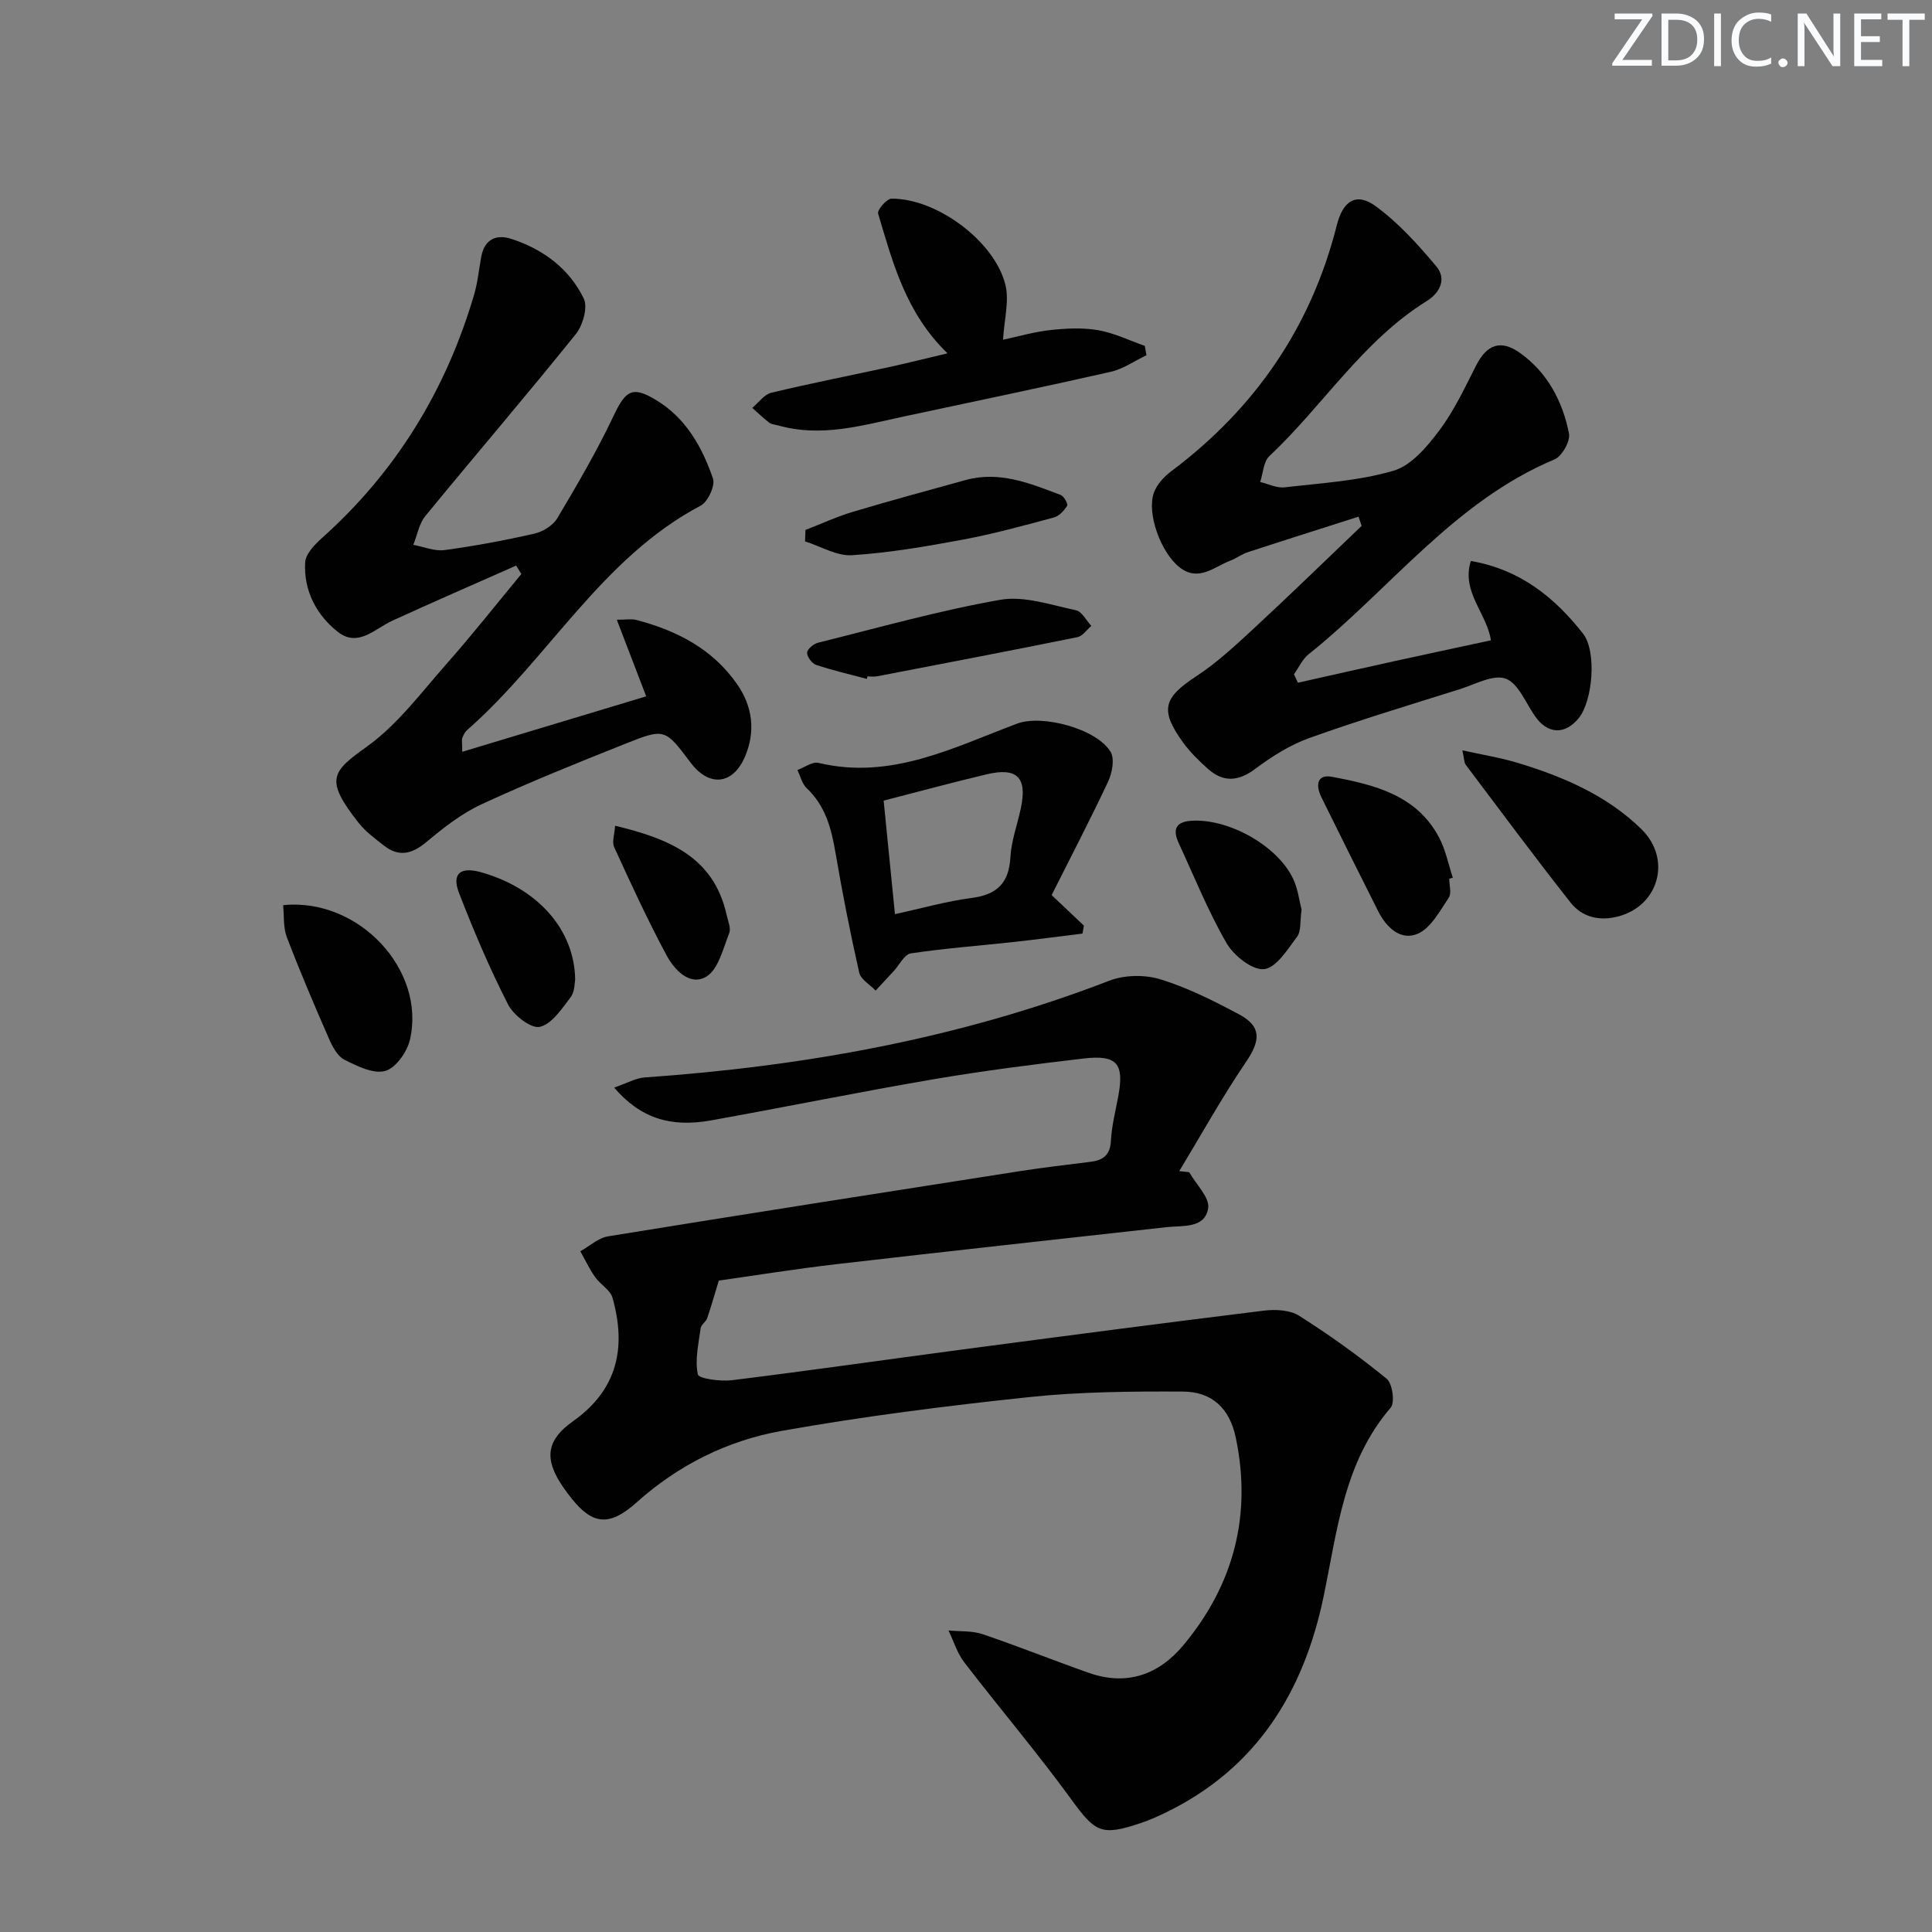 <svg enable-background="new 0 0 400 400" viewBox="0 0 400 400" xmlns="http://www.w3.org/2000/svg"><rect x="0" y="0" width="400" height="400" fill="#808080" stroke="none"/><path d="m342.2 3.2-6.3 9.2h6.1v1.2h-8.2v-.5l6.2-9.1h-5.7v-1.2h7.8v.4z" fill="#fafbfc"/><path d="m344 13.7v-10.9h3.1c1.6 0 3 .5 4.1 1.4 1.1 1 1.6 2.2 1.6 3.9s-.5 3-1.6 4-2.5 1.5-4.2 1.5h-3zm1.4-9.6v8.4h1.6c1.4 0 2.5-.4 3.2-1.1.8-.8 1.2-1.8 1.2-3.2s-.4-2.4-1.2-3.1-1.8-1-3.1-1z" fill="#fafbfc"/><path d="m356.3 2.8v10.9h-1.4v-10.9z" fill="#fafbfc"/><path d="m366.6 13.2c-.8.4-1.8.6-3 .6-1.6 0-2.8-.5-3.7-1.5s-1.4-2.3-1.4-3.9c0-1.7.5-3.2 1.6-4.2s2.4-1.6 4-1.6c1 0 1.9.1 2.6.4v1.5c-.8-.4-1.6-.6-2.6-.6-1.2 0-2.2.4-3 1.2s-1.1 1.9-1.1 3.3c0 1.3.4 2.3 1.1 3.1s1.6 1.1 2.8 1.1c1.1 0 2-.2 2.8-.7v1.3z" fill="#fafbfc"/><path d="m368.2 13c0-.3.1-.5.3-.6.2-.2.4-.3.6-.3.3 0 .5.1.7.3s.3.4.3.6-.1.5-.3.6c-.2.2-.4.3-.7.3s-.5-.1-.6-.3c-.2-.2-.3-.4-.3-.6z" fill="#fafbfc"/><path d="m381.1 13.7h-1.7l-5.5-8.4c-.2-.2-.3-.5-.4-.7 0 .2.1.8.1 1.5v7.6h-1.4v-10.9h1.8l5.3 8.3c.3.4.4.6.4.8 0-.3-.1-.8-.1-1.6v-7.5h1.4v10.9z" fill="#fafbfc"/><path d="m389.7 13.7h-5.8v-10.9h5.6v1.2h-4.2v3.5h3.9v1.2h-3.9v3.7h4.4z" fill="#fafbfc"/><path d="m398.4 4.1h-3.1v9.6h-1.4v-9.6h-3.1v-1.3h7.7v1.3z" fill="#fafbfc"/><g fill="#010102"><path d="m127.15 225.17c2.62-.89 4.46-1.97 6.36-2.1 32.96-2.31 65.17-8.06 96.14-20.02 3.15-1.22 7.38-1.29 10.61-.29 5.65 1.74 11.06 4.47 16.31 7.27 4.65 2.49 4.41 5.4 1.44 9.78-4.97 7.31-9.27 15.08-13.86 22.66.69.07 1.37.15 2.06.22 1.41 2.51 4.3 5.27 3.93 7.48-.71 4.22-5.25 3.53-8.63 3.9-22.77 2.54-45.54 5.02-68.3 7.66-8.56.99-17.07 2.37-24.39 3.4-.93 3.04-1.59 5.44-2.41 7.79-.26.76-1.25 1.33-1.35 2.06-.42 3.2-1.22 6.55-.58 9.57.19.9 4.71 1.5 7.11 1.2 15.98-1.97 31.91-4.27 47.88-6.38 20.74-2.74 41.48-5.47 62.25-8.02 2.37-.29 5.35-.14 7.25 1.06 6.28 3.98 12.36 8.34 18.12 13.04 1.2.98 1.75 4.93.83 6-9.68 11.27-11.03 25.36-13.86 38.98-4.13 19.95-13.95 35.8-32.89 44.93-1.64.79-3.33 1.53-5.06 2.11-8.16 2.74-9.37 1.86-14.38-5.02-7.04-9.66-14.8-18.8-22.09-28.28-1.47-1.91-2.2-4.39-3.26-6.6 2.36.23 4.87.03 7.06.77 7.38 2.5 14.62 5.41 21.97 8 7.87 2.77 14.51.41 19.64-5.77 10.41-12.52 14.15-26.89 10.81-42.9-1.26-6.02-4.86-9.54-10.95-9.56-10.6-.05-21.26.03-31.78 1.14-17.16 1.81-34.31 3.98-51.29 7-11.2 1.99-21.38 7.05-30.05 14.82-5.6 5.01-9.07 4.63-13.42-.79-5.85-7.29-6-11.58.3-16.05 9.28-6.59 11-15.34 8.15-25.53-.45-1.63-2.53-2.75-3.6-4.28-1.18-1.68-2.06-3.57-3.07-5.36 1.91-1.06 3.72-2.76 5.75-3.09 28.32-4.6 56.66-9.03 85.01-13.46 4.92-.77 9.86-1.35 14.8-1.96 2.62-.32 4.13-1.33 4.29-4.34.16-3.12.97-6.22 1.54-9.32 1.23-6.72-.27-8.55-7.26-7.73-10.38 1.22-20.76 2.54-31.07 4.3-15.37 2.63-30.66 5.75-46.01 8.51-8.41 1.5-14.64-.48-20.05-6.8z"/><path d="m95.7 155.65c12.8-3.86 25.15-7.58 38.09-11.48-2-5.22-3.91-10.19-6.09-15.86 1.95 0 3.06-.22 4.05.04 8.41 2.21 15.85 6.03 20.93 13.41 3.14 4.56 3.74 9.62 1.64 14.71-2.5 6.04-7.46 6.57-11.34 1.42-5.27-7.01-5.33-7.16-13.48-3.92-10.01 3.99-20.03 8.03-29.81 12.55-4.14 1.92-7.89 4.87-11.43 7.83-3.02 2.53-5.75 3.12-8.85.66-1.82-1.44-3.76-2.86-5.17-4.66-7.03-8.94-5.63-10.52 1.69-15.75 6.35-4.54 11.26-11.19 16.53-17.16 5.34-6.04 10.34-12.39 15.48-18.6-.36-.58-.72-1.16-1.08-1.74-8.55 3.79-17.13 7.51-25.63 11.41-3.66 1.68-7.12 5.62-11.33 2.28-4.43-3.52-7.04-8.54-6.72-14.34.1-1.76 1.97-3.71 3.49-5.07 15.39-13.76 25.7-30.68 31.5-50.41.74-2.53.98-5.21 1.47-7.82.67-3.58 3.05-4.72 6.23-3.69 6.57 2.13 11.98 6.15 14.99 12.35.88 1.82-.19 5.56-1.66 7.38-10.2 12.69-20.81 25.05-31.13 37.64-1.31 1.6-1.69 3.96-2.5 5.97 2.15.4 4.38 1.36 6.44 1.09 6.24-.84 12.46-2 18.6-3.4 1.76-.4 3.86-1.67 4.75-3.16 4.13-6.94 8.22-13.93 11.67-21.22 2.5-5.28 3.87-6.29 8.88-3.24 6.12 3.71 9.47 9.72 11.7 16.19.51 1.47-1.04 4.84-2.55 5.63-20.58 10.88-31.52 31.71-48.33 46.44-.47.41-.8 1.07-1.02 1.67-.14.41-.01.94-.01 2.85z"/><path d="m281.27 106.97c-7.65 2.45-15.31 4.86-22.94 7.36-1.25.41-2.35 1.27-3.59 1.74-3.4 1.29-6.59 4.49-10.57 1.35-3.79-2.99-6.79-11.08-5.28-15.38.6-1.71 2.1-3.35 3.6-4.47 17.38-13.03 28.99-29.92 34.3-51.01 1.23-4.89 3.95-6.84 8-3.89 4.73 3.44 8.78 7.95 12.58 12.47 2.14 2.55.84 5.43-1.98 7.19-13.27 8.24-21.46 21.66-32.58 32.1-1.23 1.15-1.3 3.55-1.9 5.36 1.68.4 3.43 1.3 5.04 1.11 7.58-.88 15.34-1.32 22.59-3.45 3.69-1.09 6.96-5.01 9.47-8.36 3.06-4.08 5.27-8.83 7.6-13.41 2.22-4.38 5.12-5.46 9.13-2.58 5.67 4.07 8.78 9.99 10.1 16.63.32 1.59-1.45 4.74-3 5.39-20.78 8.7-34.01 26.84-50.92 40.35-1.29 1.03-2.03 2.75-3.02 4.14.27.58.54 1.16.82 1.74 6.61-1.48 13.21-2.97 19.82-4.43 6.64-1.46 13.29-2.87 20.14-4.35-.83-5.58-6.18-10.02-4.16-16.43 10.3 1.79 17.37 7.6 23.22 15.03 2.88 3.66 2.05 13.96-.92 17.56-2.87 3.47-6.43 3.26-9.02-.46-1.92-2.75-3.44-6.79-6.06-7.76-2.55-.94-6.32 1.17-9.48 2.17-10.43 3.28-20.92 6.44-31.21 10.13-3.98 1.43-7.75 3.82-11.16 6.37-3.55 2.66-6.65 2.83-9.85-.04-1.84-1.65-3.65-3.42-5.09-5.41-4.88-6.73-4.08-9.26 2.73-13.72 4.27-2.8 8.09-6.36 11.86-9.85 7.55-6.99 14.93-14.17 22.37-21.28-.2-.64-.42-1.28-.64-1.91z"/><path d="m217.73 185.32c2.73 2.58 4.71 4.45 6.68 6.32-.1.55-.19 1.1-.29 1.65-4.75.58-9.5 1.22-14.26 1.74-7.1.78-14.23 1.3-21.29 2.36-1.33.2-2.36 2.4-3.54 3.67-1.24 1.35-2.49 2.69-3.74 4.03-1.17-1.23-3.08-2.3-3.4-3.72-1.86-8.22-3.49-16.51-4.91-24.82-.86-5.02-2.07-9.69-5.95-13.35-.97-.92-1.31-2.5-1.94-3.78 1.47-.53 3.11-1.78 4.38-1.47 15 3.58 27.89-3.17 41.13-8.14 5.15-1.93 16.45 1.05 19.34 5.86.87 1.46.32 4.36-.52 6.16-3.78 8.04-7.9 15.94-11.69 23.49zm-34.78-19.56c.79 7.89 1.54 15.41 2.34 23.51 5.58-1.22 10.66-2.68 15.84-3.35 5.25-.68 7.76-3.04 8.06-8.43.19-3.42 1.45-6.78 2.17-10.18 1.35-6.35-.76-8.5-7.11-6.99-6.88 1.63-13.72 3.49-21.3 5.44z"/><path d="m196.17 73.15c-8.65-8.37-11.33-18.77-14.37-28.94-.22-.73 1.8-3.08 2.78-3.08 9.27-.08 21.26 8.71 23.56 17.76.86 3.4-.24 7.29-.47 11.45 3.14-.67 6.45-1.64 9.83-2.01 3.26-.35 6.66-.52 9.86.03 3.31.58 6.44 2.12 9.66 3.25.11.65.23 1.29.34 1.94-2.46 1.17-4.81 2.84-7.4 3.43-14.23 3.23-28.52 6.18-42.79 9.24-8.59 1.84-17.12 4.39-26.02 1.87-.64-.18-1.4-.2-1.89-.58-1.23-.94-2.35-2.03-3.51-3.06 1.3-1.08 2.45-2.77 3.92-3.13 8.22-1.98 16.53-3.6 24.8-5.4 3.69-.82 7.35-1.74 11.7-2.77z"/><path d="m302.77 155.35c4.26.95 7.92 1.52 11.44 2.59 9.45 2.86 18.48 6.73 25.64 13.74 6.29 6.16 3.61 15.78-4.71 18.03-3.89 1.05-7.53.25-9.97-2.84-7.4-9.39-14.53-19-21.72-28.55-.33-.46-.29-1.21-.68-2.97z"/><path d="m58.62 187.4c15.67-1.57 29.61 13.45 26.25 27.88-.59 2.52-2.94 5.85-5.12 6.45-2.45.67-5.8-1-8.43-2.32-1.44-.72-2.48-2.69-3.19-4.31-3.05-6.97-6.03-13.96-8.74-21.06-.78-2.04-.55-4.44-.77-6.64z"/><path d="m179.48 140.56c-3.5-.94-7.05-1.75-10.48-2.89-.87-.29-1.91-1.66-1.9-2.53.01-.72 1.34-1.84 2.26-2.07 12.55-3.12 25.04-6.66 37.75-8.89 4.95-.87 10.47 1.08 15.64 2.16 1.24.26 2.15 2.12 3.2 3.25-.96.8-1.81 2.12-2.89 2.33-13.8 2.8-27.64 5.44-41.47 8.1-.64.12-1.33.02-1.99.02-.03.17-.07.34-.12.52z"/><path d="m300.05 181.93c0 1.33.52 3.02-.1 3.93-1.86 2.74-3.68 6.26-6.4 7.45-3.5 1.53-6.5-1.24-8.21-4.65-3.95-7.86-7.89-15.73-11.77-23.62-1.16-2.37-1.02-4.83 2.29-4.2 8.73 1.66 17.46 3.77 22.1 12.58 1.35 2.56 1.91 5.52 2.83 8.3-.24.07-.49.14-.74.21z"/><path d="m269.48 188.35c-.35 2.41-.07 4.43-.93 5.58-1.96 2.62-4.33 6.47-6.84 6.72-2.46.24-6.27-2.8-7.77-5.39-3.81-6.59-6.67-13.73-9.88-20.66-1.26-2.71-.81-4.45 2.6-4.67 7.63-.5 17.75 5.08 21.06 11.98 1.02 2.17 1.3 4.7 1.76 6.44z"/><path d="m166.76 109.72c3.27-1.26 6.47-2.75 9.81-3.75 7.74-2.32 15.55-4.42 23.34-6.58 7.02-1.94 13.37.69 19.7 3.09.67.26 1.55 1.87 1.33 2.23-.63 1.01-1.66 2.14-2.75 2.43-6.22 1.67-12.45 3.39-18.77 4.57-7.61 1.42-15.29 2.74-23 3.24-3.17.21-6.49-1.84-9.74-2.86.03-.79.06-1.58.08-2.37z"/><path d="m119.08 202.82c-.12.54-.04 2.47-.94 3.65-1.82 2.39-3.92 5.59-6.4 6.13-1.83.39-5.42-2.42-6.56-4.65-3.82-7.48-7.12-15.25-10.15-23.09-1.54-3.99.3-5.46 4.54-4.28 11.55 3.24 19.38 11.73 19.51 22.24z"/><path d="m127.35 170.96c11.14 2.68 20.41 6.45 23.08 18.42.28 1.28.96 2.8.54 3.84-1.27 3.19-2.23 7.45-4.72 8.97-3.39 2.06-6.62-1.38-8.24-4.39-3.92-7.3-7.39-14.85-10.85-22.4-.5-1.09.08-2.7.19-4.44z"/></g></svg>